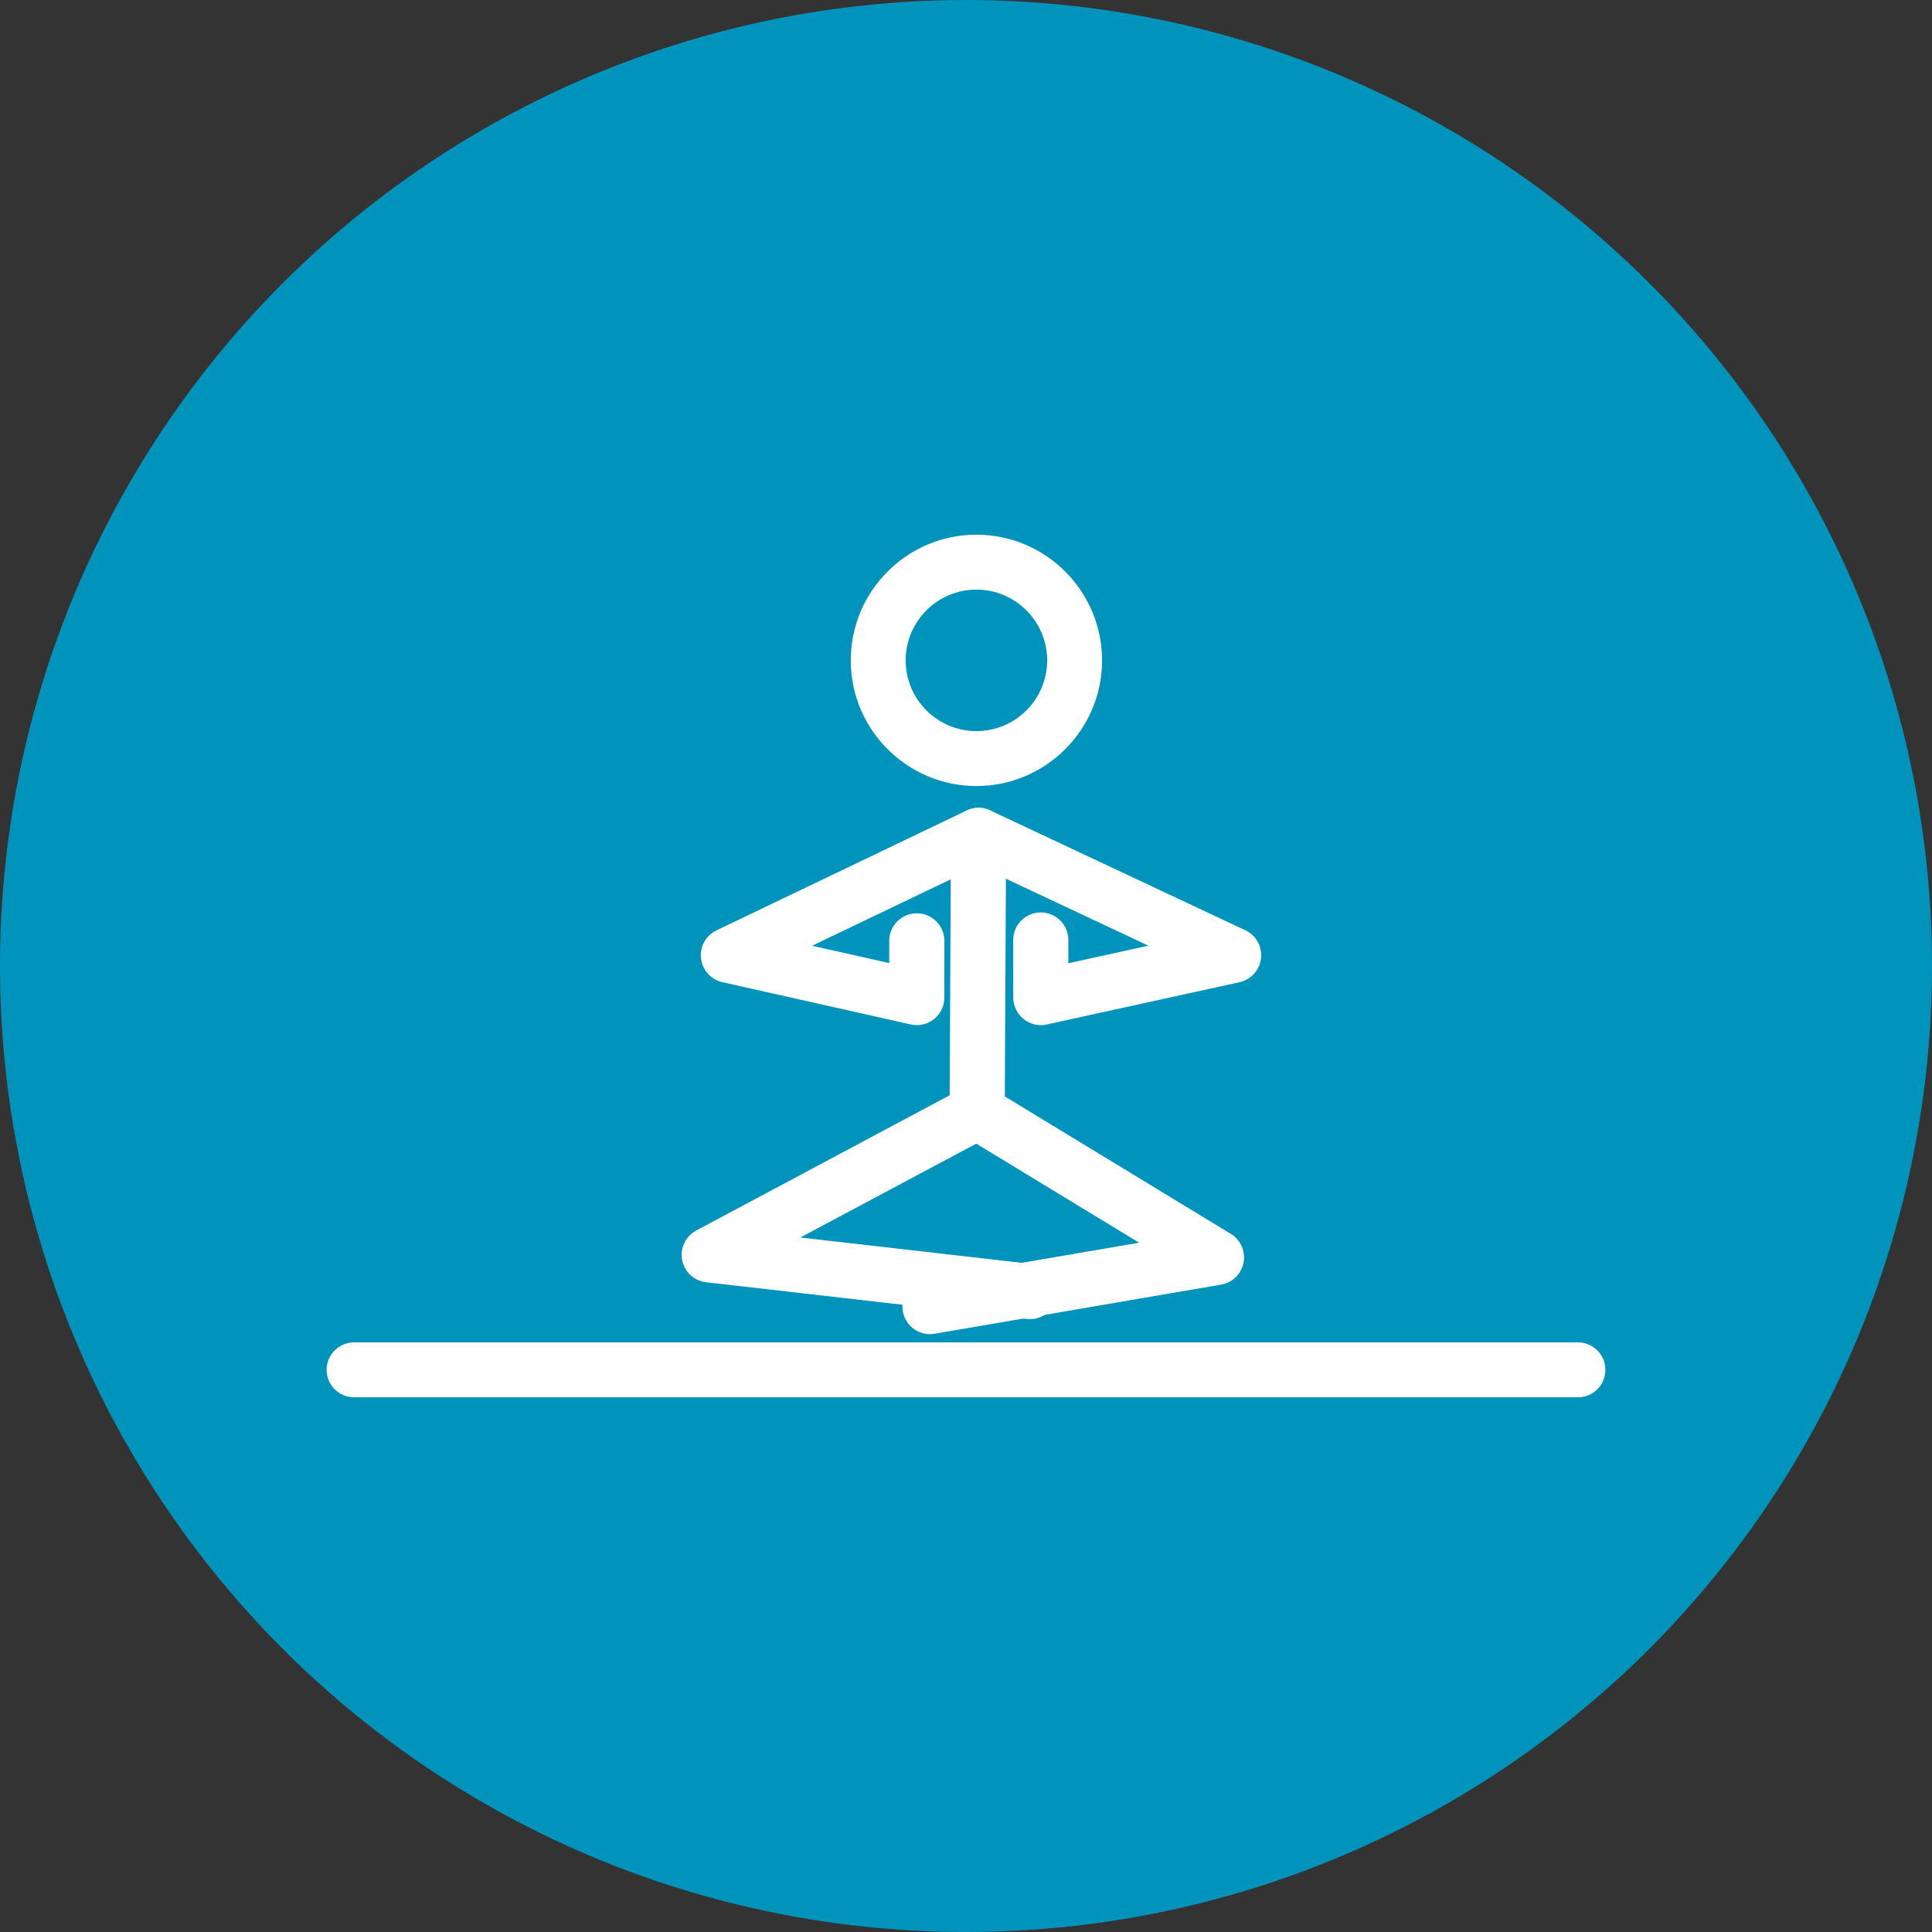 <?xml version="1.0" encoding="UTF-8" standalone="no"?>
<svg
   xmlns:dc="http://purl.org/dc/elements/1.1/"
   xmlns:cc="http://creativecommons.org/ns#"
   xmlns:rdf="http://www.w3.org/1999/02/22-rdf-syntax-ns#"
   xmlns:svg="http://www.w3.org/2000/svg"
   xmlns="http://www.w3.org/2000/svg"
   xmlns:sodipodi="http://sodipodi.sourceforge.net/DTD/sodipodi-0.dtd"
   xmlns:inkscape="http://www.inkscape.org/namespaces/inkscape"
   height="542.779"
   width="542.779"
   xml:space="preserve"
   viewBox="0 0 542.779 542.779"
   y="0px"
   x="0px"
   id="Capa_1"
   version="1.1"
   sodipodi:docname="yoga.svg"
   inkscape:version="1.0.1 (3bc2e813f5, 2020-09-07)"><rect x="0" y="0" width="542.779" height="542.779" fill="#333333" stroke="none"/><sodipodi:namedview
     pagecolor="#ffffff"
     bordercolor="#666666"
     borderopacity="1"
     objecttolerance="10"
     gridtolerance="10"
     guidetolerance="10"
     inkscape:pageopacity="0"
     inkscape:pageshadow="2"
     inkscape:window-width="1920"
     inkscape:window-height="1129"
     id="namedview22"
     showgrid="false"
     inkscape:zoom="0.95752364"
     inkscape:cx="460.88359"
     inkscape:cy="387.30661"
     inkscape:window-x="-8"
     inkscape:window-y="-8"
     inkscape:window-maximized="1"
     inkscape:current-layer="Capa_1"
     showguides="true"
     inkscape:guide-bbox="true" /><defs
     id="defs6722" /><circle
     r="271.389"
     cy="271.389"
     cx="271.389"
     id="path6726"
     style="fill:#0094bc;fill-opacity:1;stroke-width:1.149" /><g
     transform="translate(62.409,49.393)"
     id="g6689" /><g
     transform="translate(62.409,49.393)"
     id="g6691" /><g
     transform="translate(62.409,49.393)"
     id="g6693" /><g
     transform="translate(62.409,49.393)"
     id="g6695" /><g
     transform="translate(62.409,49.393)"
     id="g6697" /><g
     transform="translate(62.409,49.393)"
     id="g6699" /><g
     transform="translate(62.409,49.393)"
     id="g6701" /><g
     transform="translate(62.409,49.393)"
     id="g6703" /><g
     transform="translate(62.409,49.393)"
     id="g6705" /><g
     transform="translate(62.409,49.393)"
     id="g6707" /><g
     transform="translate(62.409,49.393)"
     id="g6709" /><g
     transform="translate(62.409,49.393)"
     id="g6711" /><g
     transform="translate(62.409,49.393)"
     id="g6713" /><g
     transform="translate(62.409,49.393)"
     id="g6715" /><g
     transform="translate(62.409,49.393)"
     id="g6717" /><g
     id="g934"
     transform="translate(2.742,17.068)"><path
       style="fill:#ffffff;fill-opacity:1;stroke:none;stroke-width:0.857;stroke-opacity:1"
       id="path862-3"
       d="m 236.272,168.457 c 0,-19.466 15.836,-35.304 35.301,-35.304 19.467,0 35.304,15.837 35.304,35.304 0,19.466 -15.837,35.302 -35.304,35.302 -19.465,0 -35.301,-15.837 -35.301,-35.302 z m 15.424,0 c 0,10.961 8.917,19.878 19.877,19.878 10.962,0 19.879,-8.917 19.879,-19.878 0,-10.962 -8.918,-19.879 -19.879,-19.879 -10.96,8.6e-4 -19.877,8.918 -19.877,19.879 z"
       sodipodi:nodetypes="sssssssscs" /><path
       style="fill:#ffffff;fill-opacity:1;stroke:none;stroke-width:0.857;stroke-opacity:1"
       id="path862-3-8"
       d="m 448.28,367.777 c 0,4.26 -3.453,7.712 -7.712,7.712 H 96.728 c -4.26,0 -7.712,-3.452 -7.712,-7.712 0,-4.26 3.453,-7.712 7.712,-7.712 H 440.567 c 4.26,0 7.712,3.452 7.712,7.712 z"
       sodipodi:nodetypes="sssssss" /><path
       style="fill:none;stroke:#ffffff;stroke-width:15.5;stroke-linecap:round;stroke-linejoin:round;stroke-miterlimit:4;stroke-dasharray:none;stroke-opacity:1"
       d="m 286.605,345.779 -90.095,-10.31 75.271,-40.157 0.392,-77.682 -70.273,33.67 52.924,11.88 v -15.915"
       id="path898"
       sodipodi:nodetypes="ccccccc" /><path
       style="fill:none;stroke:#ffffff;stroke-width:15.5;stroke-linecap:round;stroke-linejoin:round;stroke-miterlimit:4;stroke-dasharray:none;stroke-opacity:1"
       d="m 271.781,295.311 67.236,40.886 -80.486,13.799"
       id="path900"
       sodipodi:nodetypes="ccc" /><path
       style="fill:none;stroke:#ffffff;stroke-width:15.5;stroke-linecap:round;stroke-linejoin:round;stroke-miterlimit:4;stroke-dasharray:none;stroke-opacity:1"
       d="m 272.172,217.63 71.659,33.67 -54.152,11.88 -0.022,-16.159"
       id="path898-3"
       sodipodi:nodetypes="cccc" /></g></svg>
